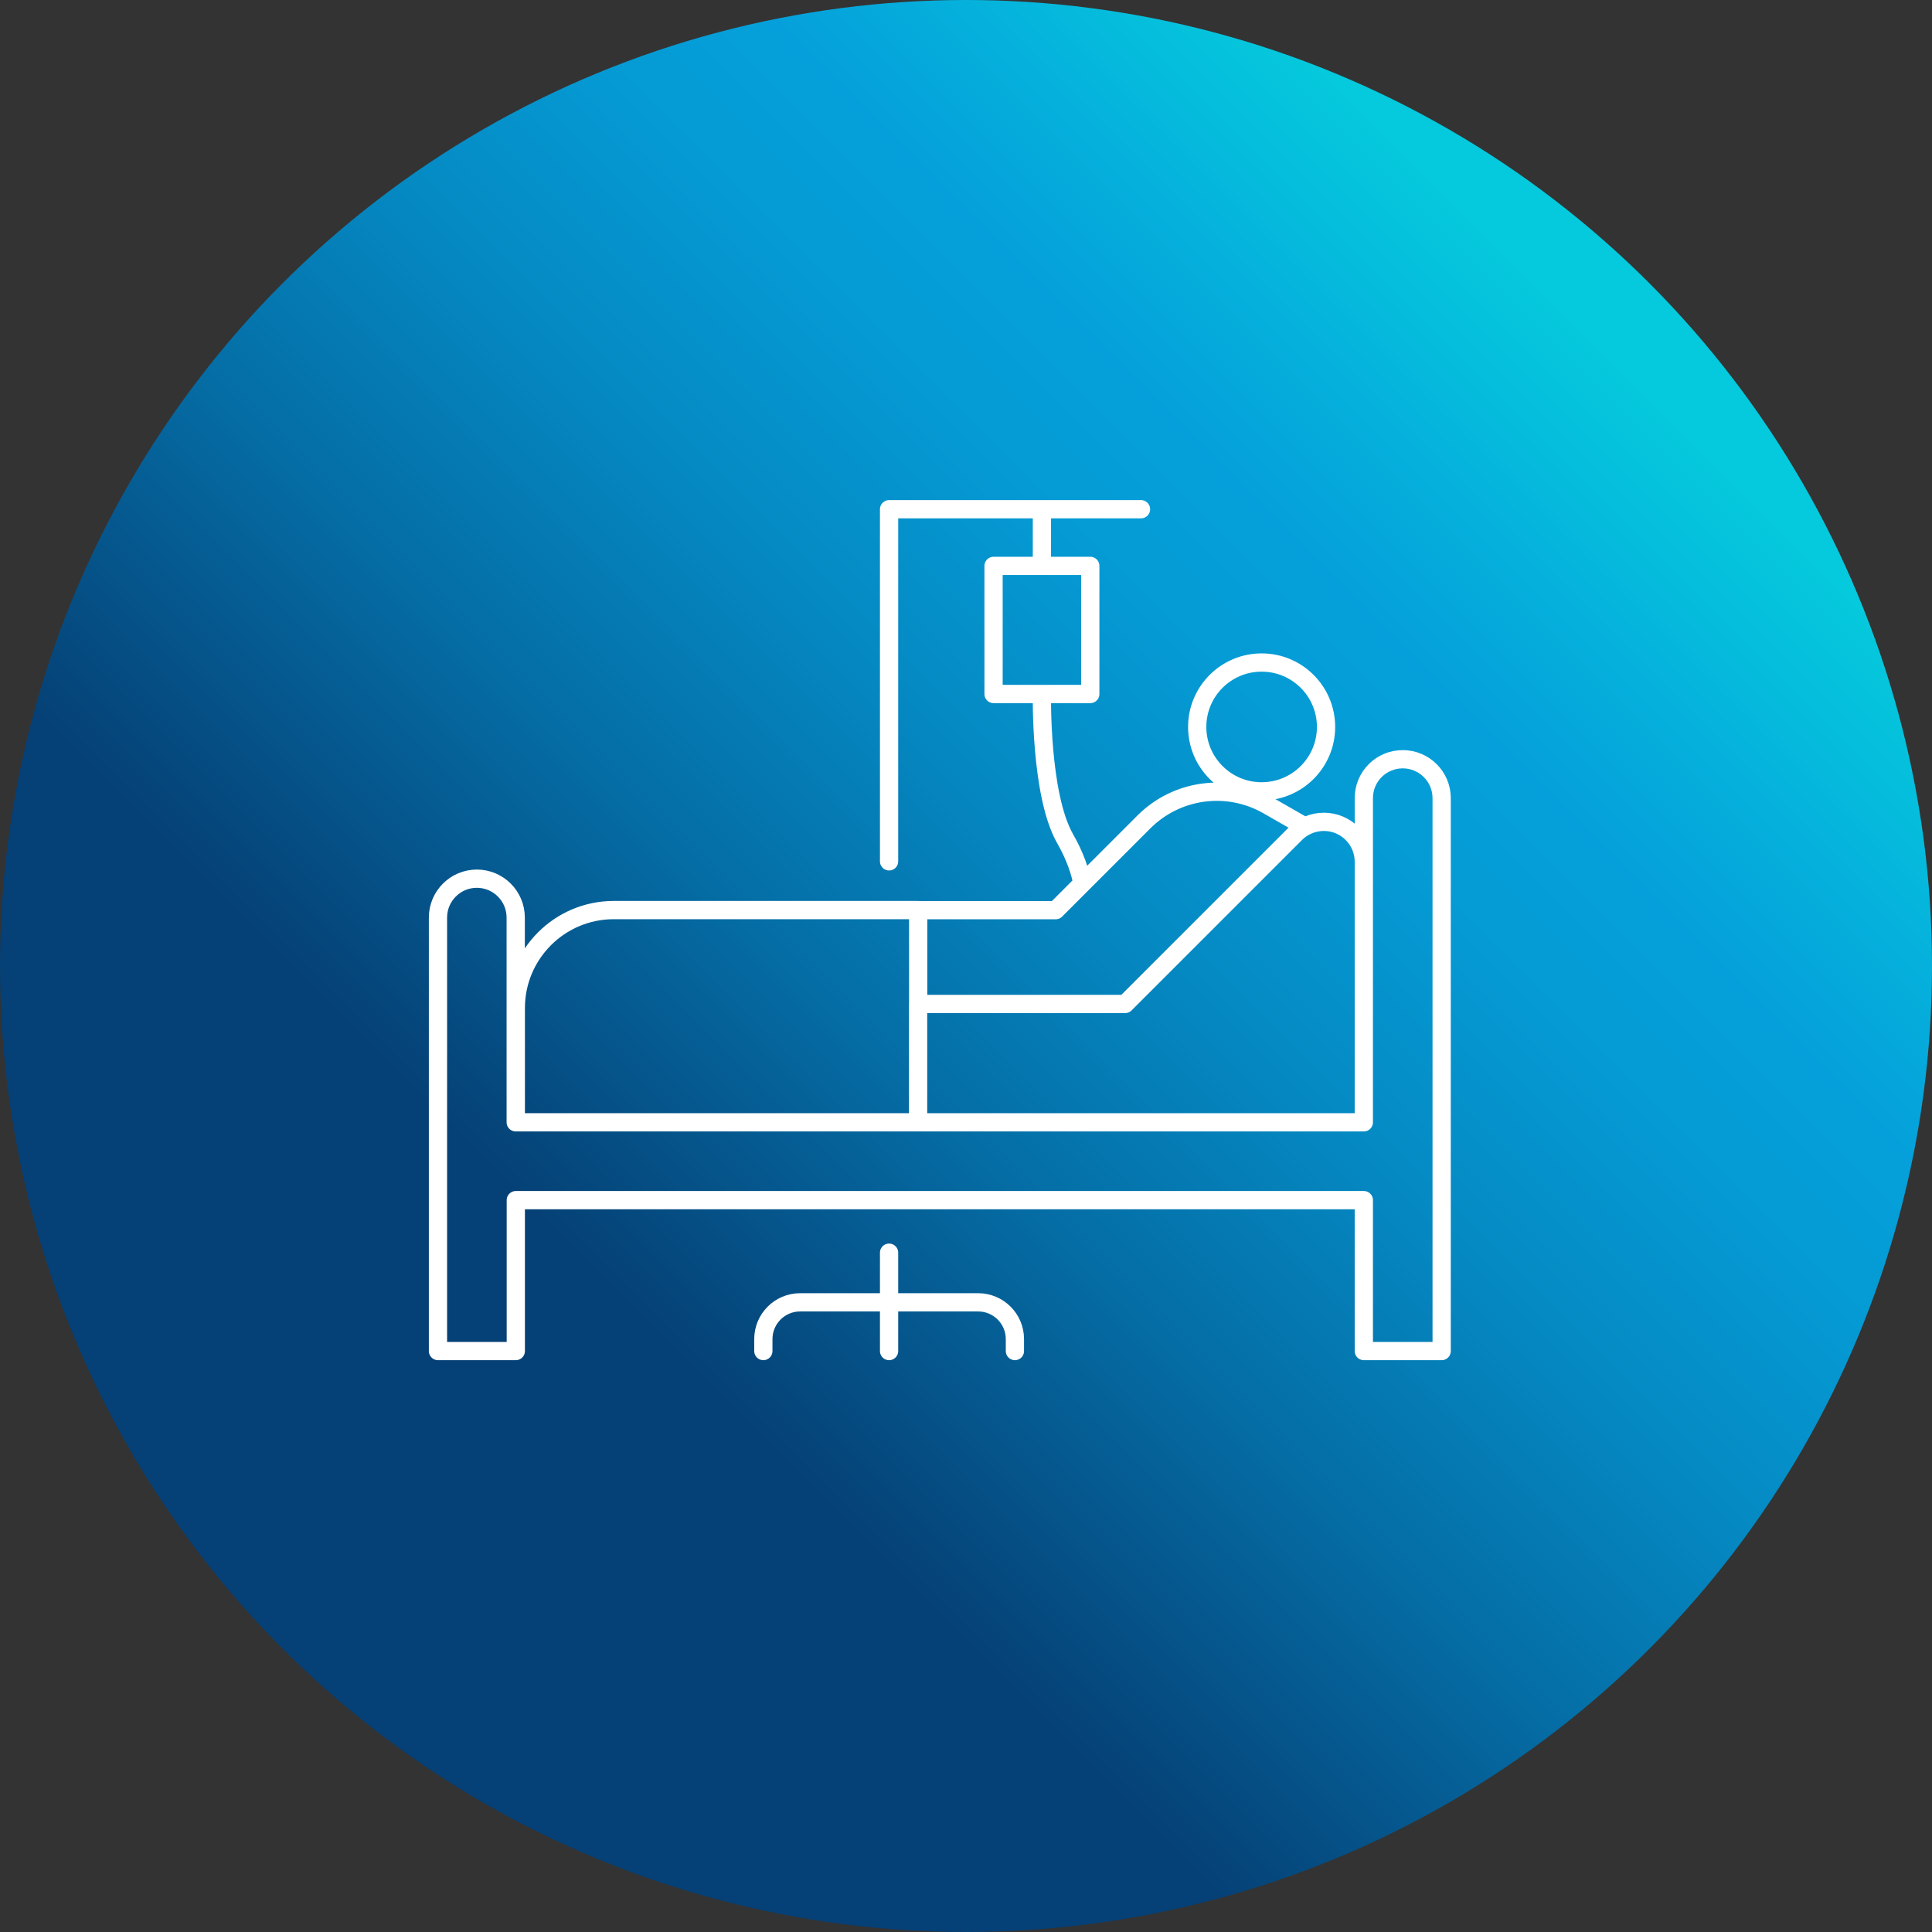 <svg xmlns="http://www.w3.org/2000/svg" xmlns:xlink="http://www.w3.org/1999/xlink" id="Layer_2" data-name="Layer 2" viewBox="0 0 211.74 211.74"><rect x="0" y="0" width="211.74" height="211.74" fill="#333333" stroke="none"/><defs><style>      .cls-1 {        fill: url(#linear-gradient);        opacity: .9;        stroke-width: 0px;      }      .cls-2 {        fill: none;        stroke: #fff;        stroke-linecap: round;        stroke-linejoin: round;        stroke-width: 2px;      }    </style><linearGradient id="linear-gradient" x1="31.01" y1="180.73" x2="180.73" y2="31.01" gradientUnits="userSpaceOnUse"><stop offset=".25" stop-color="#00427d"></stop><stop offset=".28" stop-color="#004a85"></stop><stop offset=".44" stop-color="#0074b2"></stop><stop offset=".58" stop-color="#0093d3"></stop><stop offset=".7" stop-color="#00a6e6"></stop><stop offset=".78" stop-color="#00adee"></stop><stop offset=".96" stop-color="#00daef"></stop></linearGradient></defs><g id="Layer_1-2" data-name="Layer 1"><g><circle class="cls-1" cx="105.87" cy="105.87" r="105.87"></circle><path class="cls-2" d="M131.21,79.67c0-3.9,3.16-7.06,7.06-7.06s7.06,3.16,7.06,7.06-3.16,7.06-7.06,7.06-7.06-3.16-7.06-7.06h0ZM149.47,123v-28.55c0-2.42-1.96-4.38-4.38-4.38h0c-1.16,0-2.28.46-3.1,1.28l-18.68,18.68h-22.69v12.97h48.84ZM143.02,90.59l-4.07-2.33c-4.42-2.53-9.98-1.78-13.58,1.82l-9.67,9.67h-15.07v10.28M100.63,99.74h-33.36c-5.93,0-10.74,4.81-10.74,10.74v12.51M119.49,76.06h-10.6v-14.04h10.6v14.04h0ZM114.19,76.06s-.21,11.03,2.54,15.85c1.12,1.96,1.65,3.63,1.9,4.91M97.44,94.4v-38.59h27.61M114.19,62.02v-6.2M153.73,83.21h0c-2.36,0-4.26,1.91-4.26,4.26v35.53H56.52v-22.44c0-2.35-1.91-4.26-4.26-4.26s-4.26,1.91-4.26,4.26v22.44h0v8.53h0v16.54h8.53v-16.54h92.94v16.54h8.53v-60.6c0-2.35-1.91-4.26-4.26-4.26h0ZM97.44,137.29v10.78M83.66,148.07v-1.31c0-2.22,1.8-4.03,4.03-4.03h19.51c2.22,0,4.03,1.8,4.03,4.03v1.31"></path></g></g></svg>